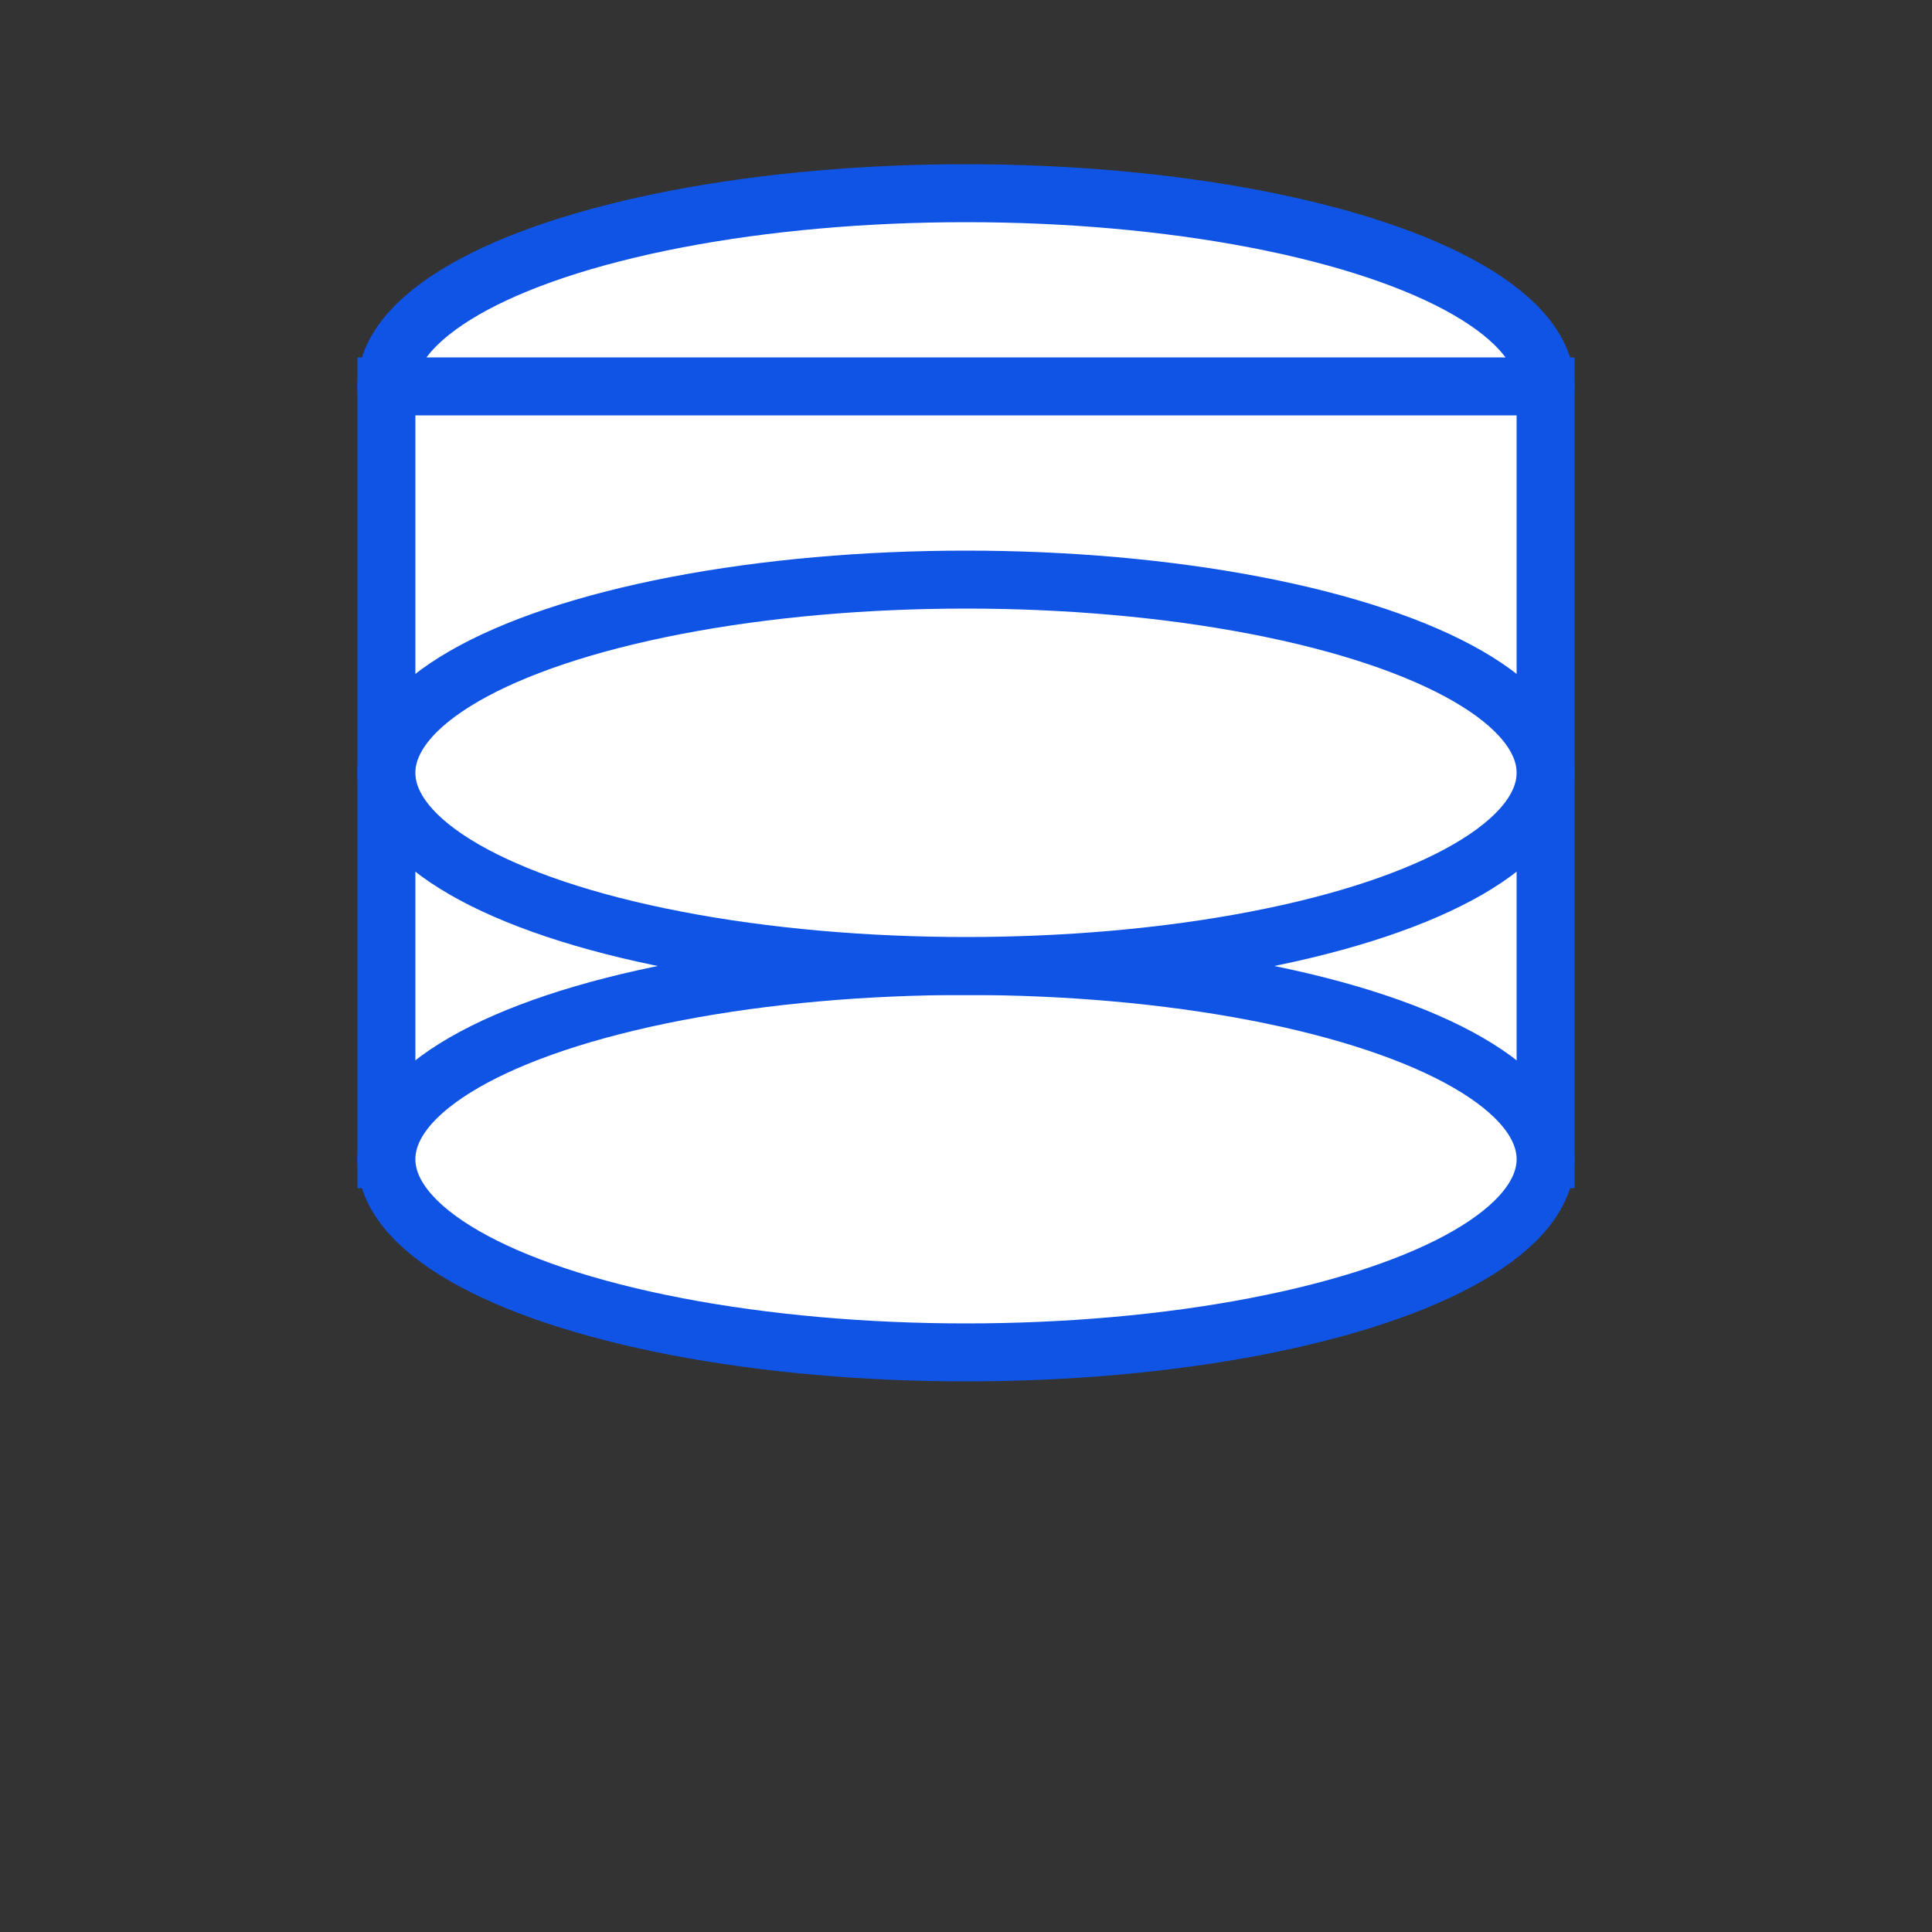 <?xml version="1.0" encoding="utf-8" ?>
<svg baseProfile="tiny" height="100px" version="1.2" width="100px" xmlns="http://www.w3.org/2000/svg" xmlns:ev="http://www.w3.org/2001/xml-events" xmlns:xlink="http://www.w3.org/1999/xlink"><rect width="100%" height="100%" fill="#333333" stroke="none"/><defs /><ellipse cx="50px" cy="20px" fill="#FFFFFF" rx="30px" ry="10px" stroke="#1054E5" stroke-width="3px" /><rect fill="#FFFFFF" height="40px" stroke="#1054E5" stroke-width="3px" width="60px" x="20px" y="20px" /><ellipse cx="50px" cy="60px" fill="#FFFFFF" rx="30px" ry="10px" stroke="#1054E5" stroke-width="3px" /><ellipse cx="50px" cy="40px" fill="#FFFFFF" rx="30px" ry="10px" stroke="#1054E5" stroke-width="3px" /></svg>